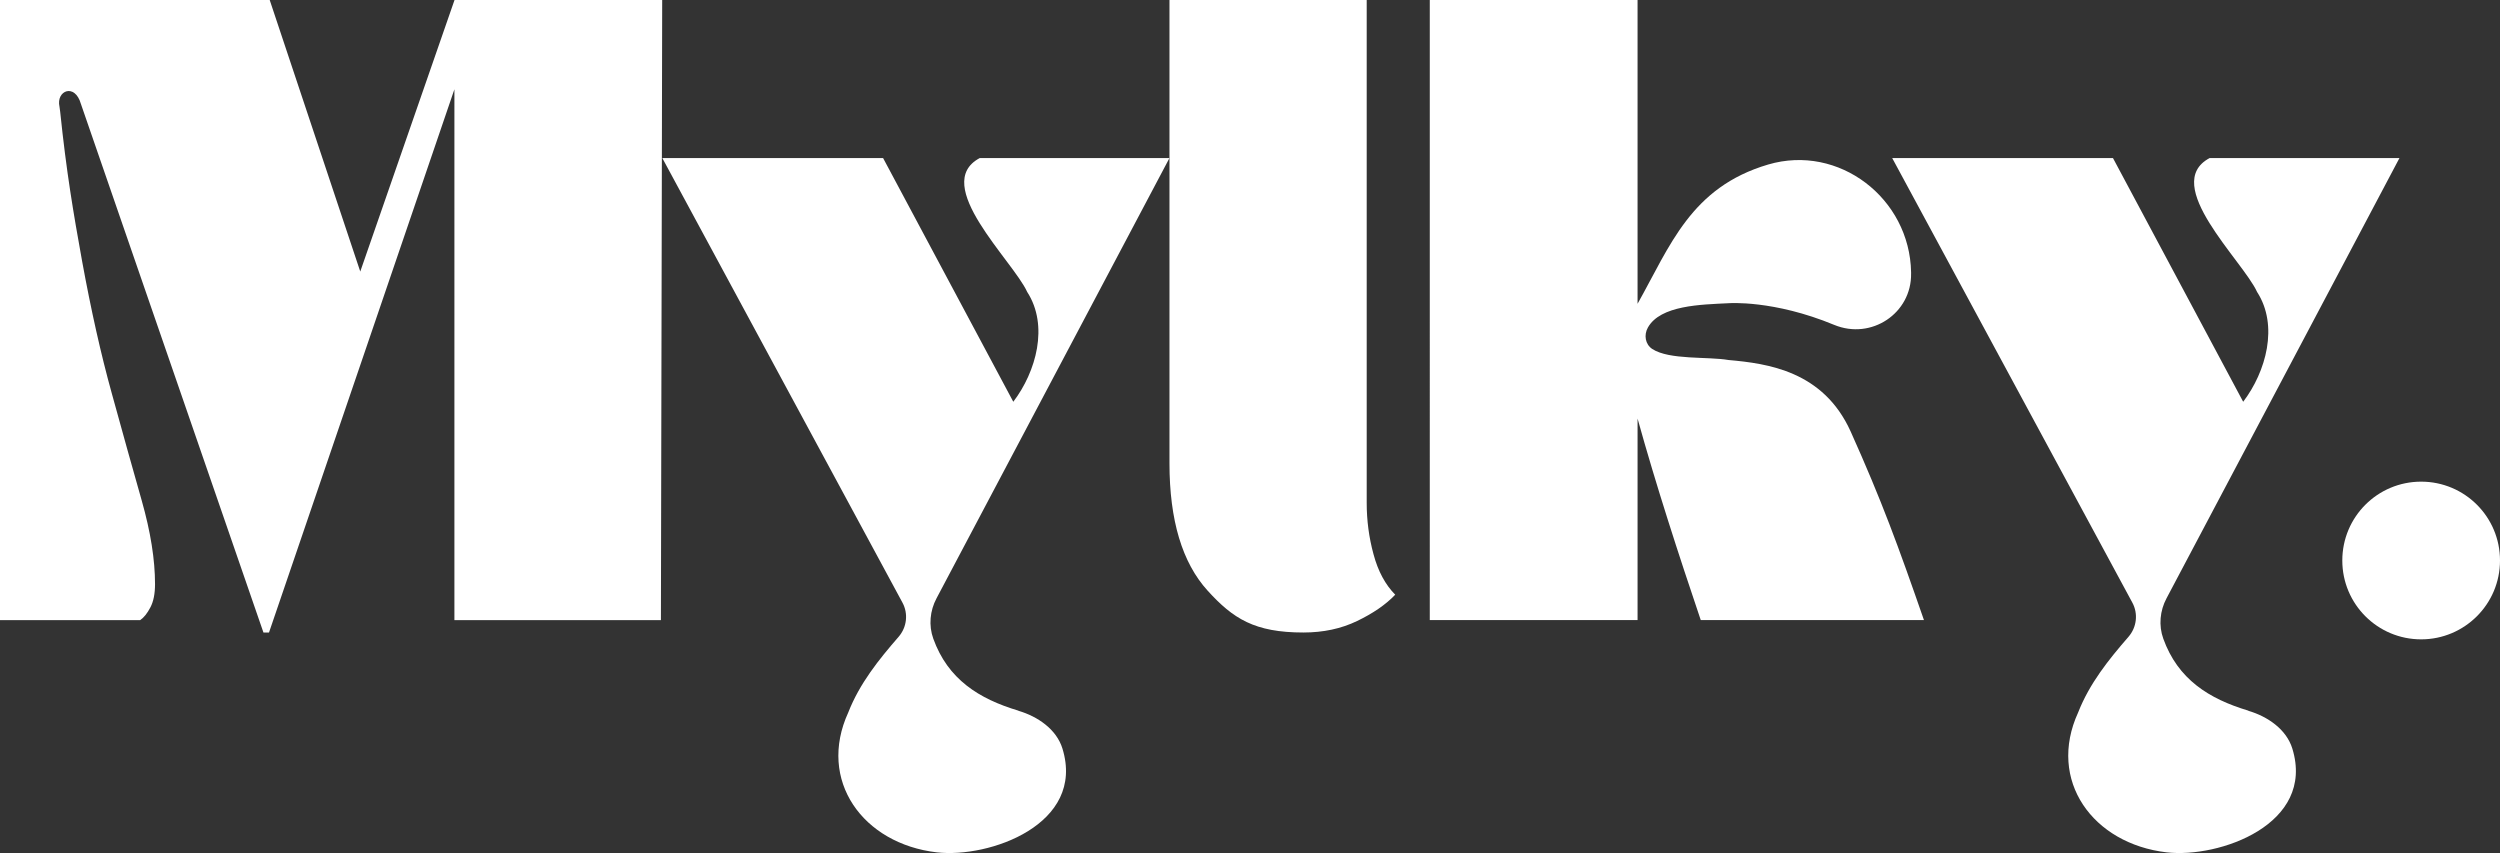<svg viewBox="0 0 215.61 73.57" version="1.1" xmlns="http://www.w3.org/2000/svg">
  <rect x="0" y="0" width="215.61" height="73.57" fill="#333333" stroke="none"/>
  <defs>
    <style>
      .cls-1 {
        fill: #fff;
      }
    </style>
  </defs>
  
  <g>
    <g id="Calque_1">
      <g>
        <path d="M0,0h23.26l7.81,23.42L39.2,0h17.91l-.11,53.48h-17.81V7.7l-15.99,46.85h-.48L6.98,8.97c-.52-1.84-2.16-1.16-1.85.23l.06.44c.54,5.2,1.13,8.67,1.89,12.88.77,4.21,1.62,8.02,2.57,11.44.94,3.42,1.8,6.49,2.57,9.2.77,2.71,1.15,5.12,1.15,7.22,0,.82-.13,1.49-.4,2-.27.52-.56.88-.88,1.1H0V0Z" class="cls-1"></path>
        <path d="M100.86,0h17.01v43.37c0,1.5.19,2.98.59,4.44.39,1.46,1.02,2.62,1.87,3.48-.82.86-1.92,1.61-3.29,2.27-1.37.66-2.91.99-4.63.99-4.21,0-6.07-1.2-8.26-3.61-2.19-2.41-3.29-6.07-3.29-10.99V0Z" class="cls-1"></path>
        <path d="M87.83,61.29c-3.41-1.02-6.08-2.71-7.34-6.21-.41-1.14-.29-2.41.28-3.48l20.09-37.97h-16.36c-4.26,2.26,2.86,8.85,4.09,11.55,1.88,2.91.77,6.88-1.2,9.47l-11.23-21.02h-19.04l20.71,38.34c.52.96.38,2.13-.33,2.95-1.72,1.98-3.36,4.02-4.34,6.52-2.69,5.87,1.26,11.33,7.63,12.07,4.52.52,12.85-2.41,10.84-8.95-.51-1.66-2.13-2.77-3.8-3.26" class="cls-1"></path>
        <path d="M193.91,61.29c-3.41-1.02-6.08-2.71-7.34-6.21-.41-1.14-.29-2.41.28-3.48l20.09-37.97h-16.37c-4.26,2.26,2.86,8.85,4.09,11.55,1.88,2.91.77,6.88-1.2,9.47l-11.23-21.02h-19.04l20.71,38.34c.52.96.38,2.13-.33,2.95-1.72,1.98-3.36,4.02-4.34,6.52-2.69,5.87,1.26,11.33,7.63,12.07,4.52.52,12.85-2.41,10.84-8.95-.51-1.66-2.13-2.77-3.8-3.26" class="cls-1"></path>
        <path d="M164.82,23.58c.06,3.45-3.44,5.76-6.63,4.44-5.24-2.17-9.1-1.87-9.1-1.87-2.39.12-5.89.17-6.97,2.1-.36.64-.23,1.45.38,1.85,1.48.96,4.81.64,6.58.95,3.36.3,8.17.94,10.53,6.17,2.69,5.99,4.1,9.87,6.32,16.26h-19.25c-1.89-5.59-3.86-11.65-5.45-17.38v17.38h-17.92V0h17.92v26.2c2.81-5,4.59-10.04,11.26-12.01,6.11-1.8,12.22,2.92,12.33,9.29v.1Z" class="cls-1"></path>
        <path d="M208.81,55.14c3.75,0,6.8-3.04,6.8-6.8s-3.04-6.8-6.8-6.8-6.8,3.04-6.8,6.8,3.04,6.8,6.8,6.8" class="cls-1"></path>
      </g>
    </g>
  </g>
</svg>